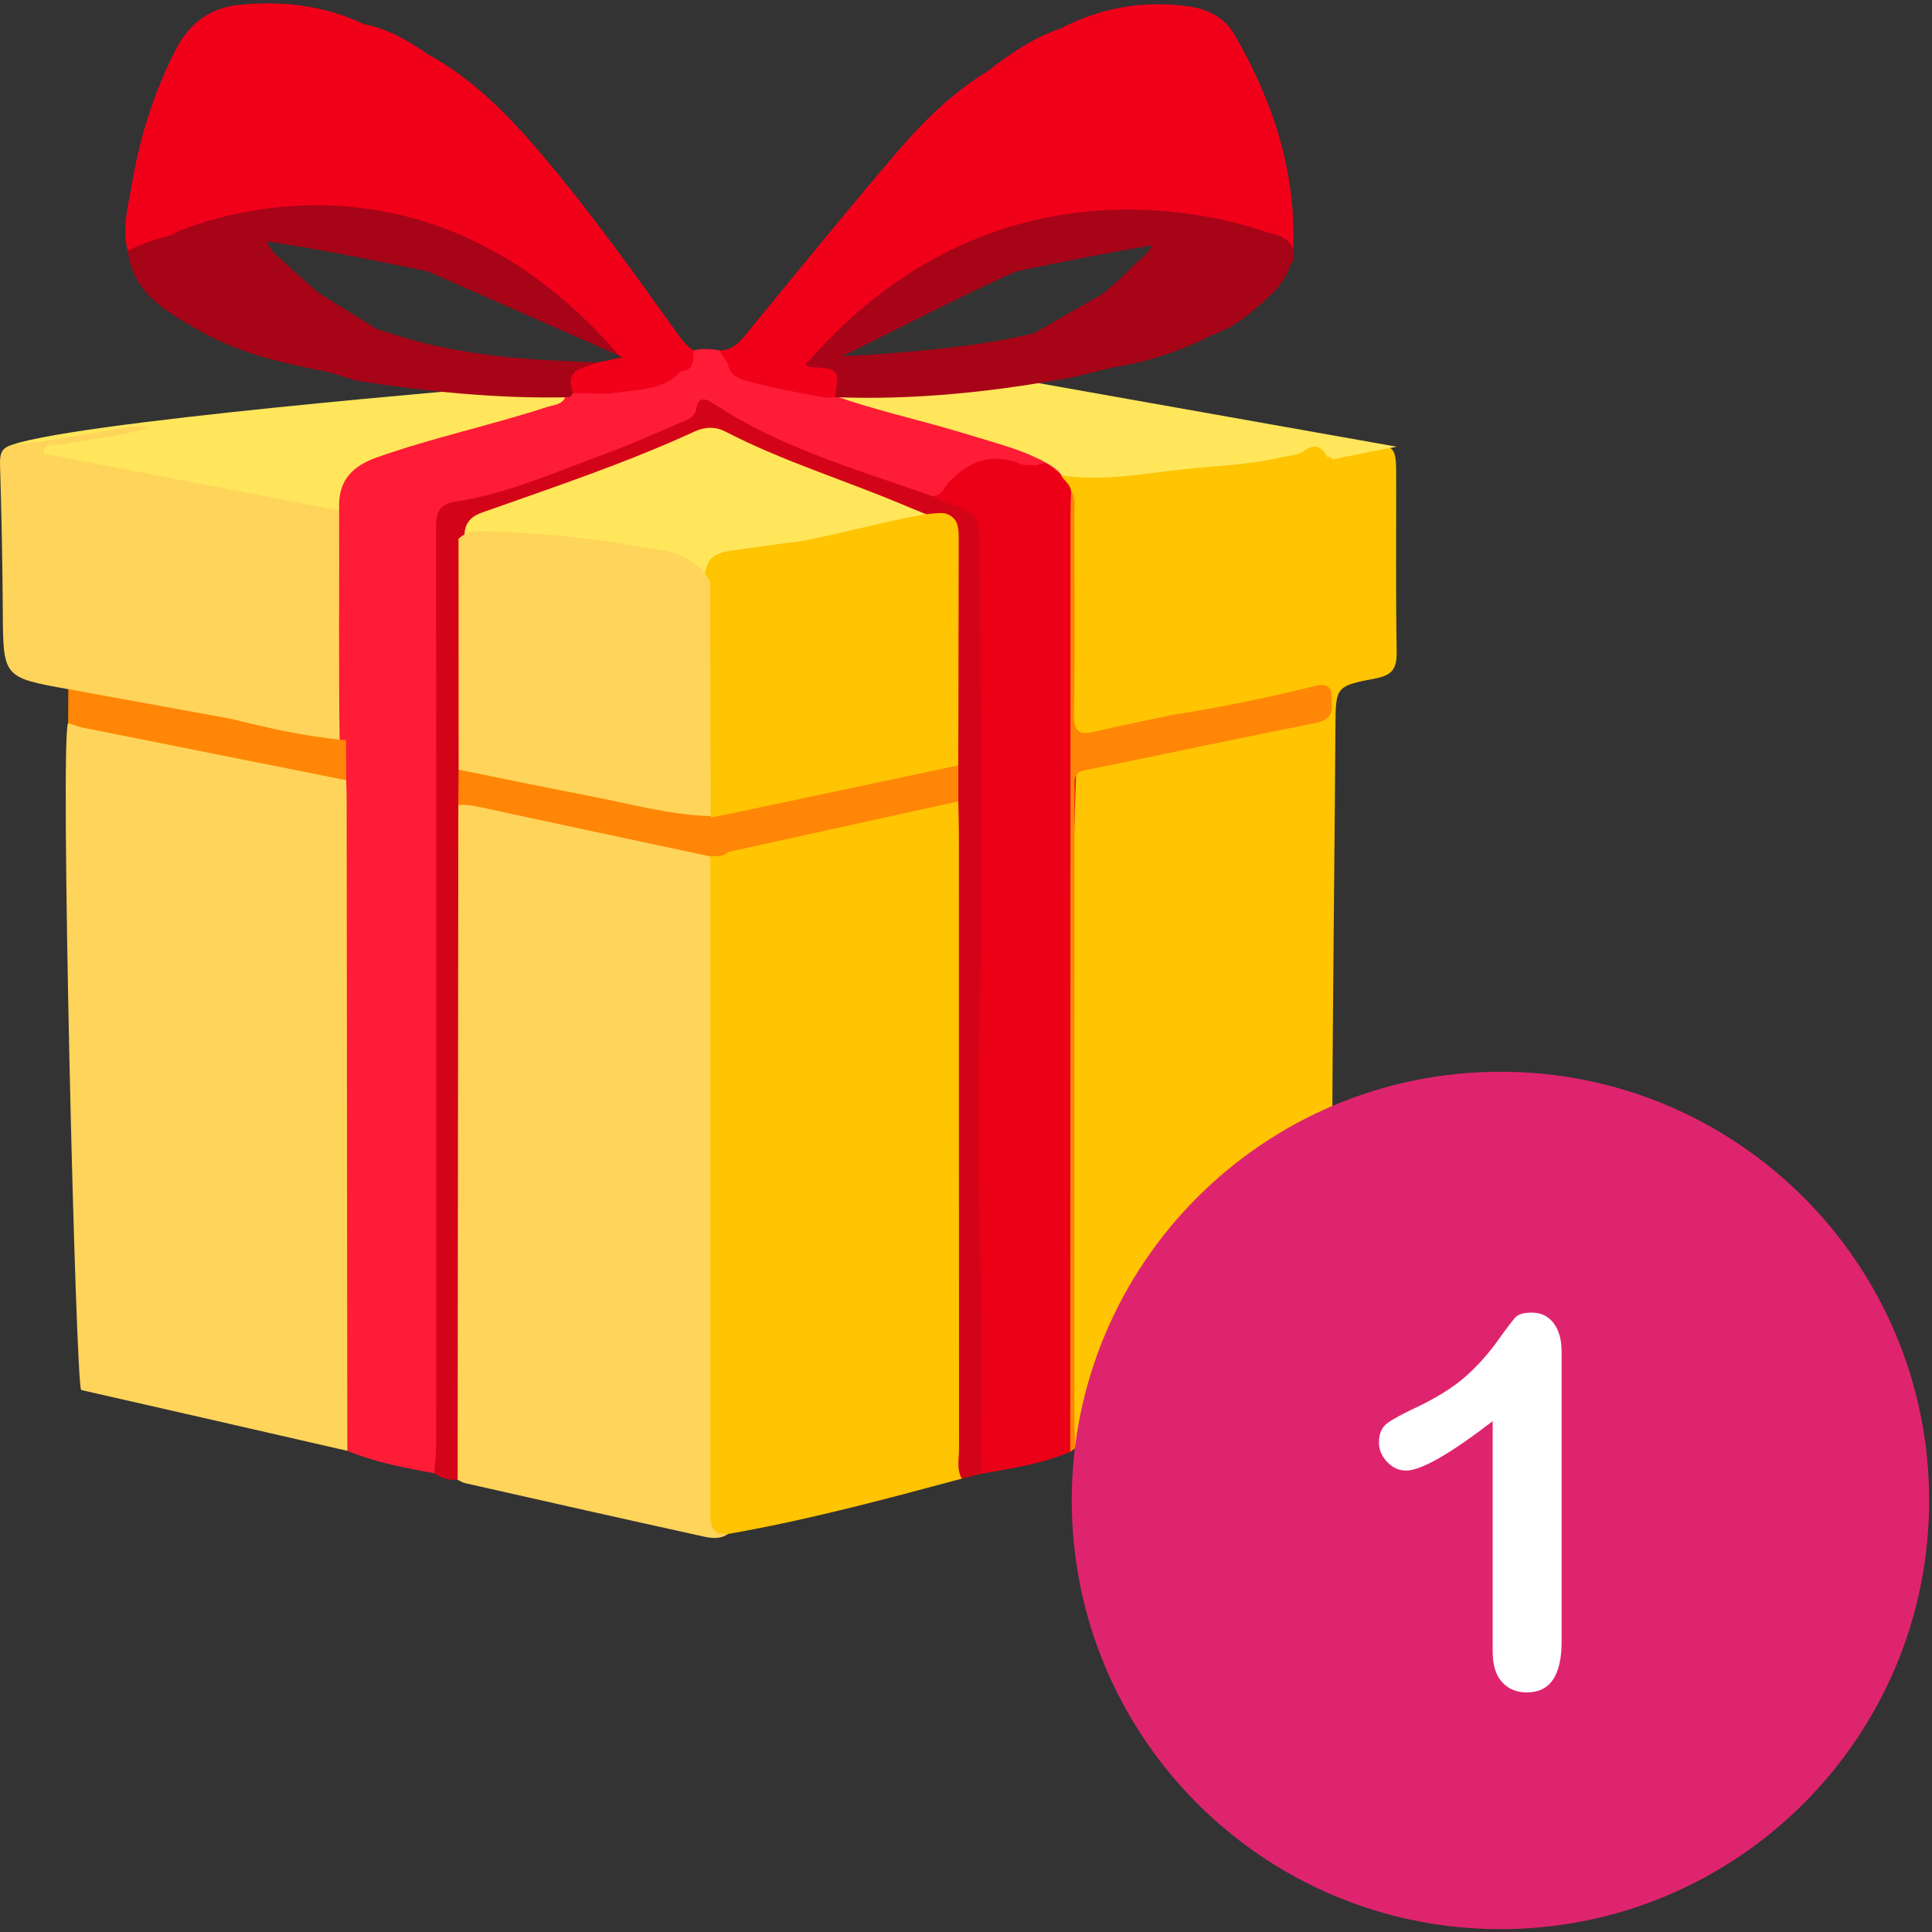 <svg xmlns="http://www.w3.org/2000/svg" xmlns:xlink="http://www.w3.org/1999/xlink" width="450" zoomAndPan="magnify" viewBox="0 0 337.5 337.5" height="450" preserveAspectRatio="xMidYMid meet" version="1.0"><rect x="0" y="0" width="337.5" height="337.5" fill="#333333" stroke="none"/><defs><clipPath id="48c5ba0e9a"><path d="M 78 139 L 128 139 L 128 268.852 L 78 268.852 Z M 78 139 " clip-rule="nonzero"/></clipPath><clipPath id="02fd8f3e03"><path d="M 187.223 187.223 L 337 187.223 L 337 337 L 187.223 337 Z M 187.223 187.223 " clip-rule="nonzero"/></clipPath></defs><path fill="#ffd45a" d="M 99.453 69.398 C 101.465 71.734 98.91 71.352 98.008 71.621 C 88.719 74.398 79.402 77.098 70.09 79.812 C 69.641 79.957 69.156 80.082 68.668 80.219 C 60.973 82.648 60.555 83.258 60.535 91.168 C 60.52 103.871 60.484 116.574 60.453 129.293 C 59.688 130.039 58.75 130.406 57.73 130.23 C 51.848 129.293 45.867 128.824 40.301 126.465 C 36.523 120.48 32.43 114.715 28.199 109.059 C 21.402 100.039 15.785 90.156 8.117 81.766 C 7.285 80.828 6.488 79.777 6.871 78.414 C 7.32 76.73 8.934 77.199 10.023 77.098 C 15.398 76.516 20.707 75.273 26.082 74.648 C 36.227 73.035 85.699 68.168 95.305 68.125 C 96.801 68.125 98.34 68.125 99.453 69.398 Z M 99.453 69.398 " fill-opacity="1" fill-rule="evenodd"/><path fill="#ffd45a" d="M 60.676 253.445 C 45.191 249.887 29.688 246.348 14.188 242.824 C 13.215 242.598 10.441 128.41 11.898 126.32 C 13.215 125.582 14.566 125.949 15.902 126.215 C 29.238 128.949 42.625 131.48 56.012 134.117 C 57.922 134.5 60 134.625 61.215 136.566 C 62.082 138.461 61.945 140.473 61.945 142.441 C 61.945 177.297 61.965 212.145 61.926 247.016 C 61.926 249.211 62.324 251.535 60.676 253.445 Z M 60.676 253.445 " fill-opacity="1" fill-rule="evenodd"/><path fill="#ffc402" d="M 237.793 77.66 C 243.883 77.77 243.898 77.77 243.898 83.586 C 243.918 93.688 243.812 103.785 243.984 113.867 C 244.035 116.777 243.223 117.965 240.273 118.52 C 233.234 119.848 233.34 120.012 233.285 127.172 C 233.133 151.102 232.805 175.023 232.73 198.949 C 232.715 212.281 233.008 225.613 233.285 238.938 C 233.34 241.586 232.664 242.859 229.852 243.504 C 216.898 246.461 204 249.684 191.078 252.77 C 190.02 253.012 188.945 253.586 187.801 253.012 C 186.379 251.918 186.656 250.332 186.641 248.879 C 186.621 212.188 186.621 175.5 186.641 138.816 C 186.656 134.52 187.059 133.914 191.305 132.957 C 203.094 130.285 214.973 127.996 226.816 125.531 C 230.91 124.684 231.238 124.094 230.496 120.375 C 229.473 118.52 230.789 117.316 231.848 116.152 C 234.168 113.551 235.699 110.711 235.367 107.066 C 235.176 104.984 236.27 103.277 237.328 101.559 C 239.773 97.582 239.477 96.133 235.711 93.738 C 233.266 92.176 232.434 89.816 231.914 87.18 C 231.414 84.594 231.395 82.008 231.742 79.387 C 233.059 76.387 235.488 77.227 237.793 77.66 Z M 237.793 77.66 " fill-opacity="1" fill-rule="evenodd"/><g clip-path="url(#48c5ba0e9a)"><path fill="#ffd45a" d="M 127.18 267.969 C 125.824 268.926 124.246 268.715 122.859 268.402 C 109.004 265.363 95.133 262.234 81.297 259.102 C 80.809 258.996 80.395 258.699 79.941 258.504 C 78.484 257.156 78.555 255.352 78.555 253.625 C 78.523 217.461 78.504 181.285 78.555 145.121 C 78.555 143.75 78.645 142.383 79.234 141.105 C 80.496 139.145 82.438 139.406 84.242 139.828 C 96.312 142.668 108.52 144.863 120.59 147.727 C 122.133 148.109 123.777 148.402 124.77 149.895 C 125.824 152.16 125.531 154.555 125.531 156.906 C 125.547 191.301 125.547 225.707 125.547 260.098 C 125.547 262.836 125.41 265.59 127.18 267.969 Z M 127.18 267.969 " fill-opacity="1" fill-rule="evenodd"/></g><path fill="#ffc402" d="M 127.18 267.969 C 123.988 268.203 124.09 266.086 124.09 263.84 C 124.109 225.766 124.09 187.676 124.09 149.602 C 124.852 148.453 126.191 148.352 127.316 147.848 C 139.281 144.617 151.488 142.5 163.543 139.621 C 165.137 139.238 166.992 138.578 168.277 140.516 C 169.109 142.414 168.934 144.43 168.934 146.395 C 168.953 181.754 168.953 217.105 168.953 252.469 C 168.953 254.469 168.988 256.453 168.035 258.301 C 154.508 261.934 140.996 265.566 127.18 267.969 Z M 127.18 267.969 " fill-opacity="1" fill-rule="evenodd"/><path fill="#ffe65b" d="M 1.305 78.035 L 124.059 101.633 L 243.984 78.035 L 171.605 65.184 L 88.094 67.508 C 88.094 67.508 9.715 73.91 1.305 78.035 Z M 1.305 78.035 " fill-opacity="1" fill-rule="evenodd"/><path fill="#fe1c37" d="M 177.156 78.398 C 174.207 77.41 171.207 76.551 168.242 75.648 C 160.402 73.254 152.359 71.605 144.656 68.715 C 142.82 67.941 140.828 67.832 138.934 67.324 C 135.293 66.363 131.305 66.375 128.219 63.719 C 127.559 62.641 127.004 61.48 125.602 61.184 C 124.129 60.957 122.637 60.828 121.16 61.203 C 119.914 62.137 119.688 64.062 117.938 64.516 C 115.215 66.18 112.145 66.734 109.074 67.266 C 106.145 67.777 103.09 67.012 100.195 67.934 C 99.605 68.211 99.176 68.629 98.844 69.168 C 98.289 70.762 96.746 70.711 95.496 71.121 C 85.68 74.32 75.57 76.457 65.828 79.906 C 61.836 81.332 59.219 83.66 59.238 88.273 C 59.305 102.086 59.117 115.883 59.34 129.68 C 59.062 131.988 58.91 134.297 60.484 136.293 C 60.5 137.281 60.555 138.277 60.555 139.273 C 60.59 177.332 60.641 215.391 60.676 253.445 C 65.547 255.461 70.695 256.43 75.848 257.367 C 78.398 255.562 77.48 252.855 77.48 250.523 C 77.547 199.27 77.516 148.023 77.531 96.762 C 77.531 95.27 77.547 93.77 77.582 92.273 C 77.633 90.199 78.742 88.934 80.652 88.586 C 89.285 87.039 97.316 83.551 105.465 80.602 C 111.066 78.574 116.91 76.852 121.664 73.129 C 123.43 71.734 124.539 71.836 126.203 72.828 C 137.527 79.527 149.91 83.625 162.379 87.516 C 164.508 87.613 165.688 86.086 166.973 84.766 C 169.766 81.863 173.109 80.844 177.062 81.801 C 178.484 82.141 184.398 84.855 185.578 83.414 C 185.094 81.312 178.715 78.938 177.156 78.398 Z M 177.156 78.398 " fill-opacity="1" fill-rule="evenodd"/><path fill="#ec0017" d="M 162.918 86.684 C 164.566 86.59 164.98 85.035 165.883 84.109 C 169.367 80.523 173.27 79.039 178.16 81 C 179.027 81.355 180.086 81.211 181.059 81.297 C 183.121 80.289 183.328 81.645 184.926 82.578 C 186.156 83.723 188.098 85.121 188.043 86.832 C 188.27 101.527 188.773 116.262 188.148 130.91 C 186.414 170.832 188.008 210.77 187.352 250.703 C 187.316 251.664 187.574 252.699 186.969 253.602 C 182.059 255.746 176.809 256.465 171.602 257.422 C 169.871 255.633 169.938 253.312 169.902 251.102 C 169.797 244.492 169.871 237.879 169.871 231.285 C 169.836 221.551 169.871 211.848 169.191 202.129 C 168.465 191.684 170.027 181.246 169.922 170.773 C 169.715 147.84 169.871 124.887 169.871 101.957 C 169.871 100.09 169.871 98.223 169.785 96.34 C 169.664 92.82 169.004 89.66 164.844 88.68 C 163.906 88.465 162.953 87.926 162.918 86.684 Z M 162.918 86.684 " fill-opacity="1" fill-rule="evenodd"/><path fill="#d30417" d="M 162.918 86.684 C 163.457 86.953 163.977 87.301 164.547 87.508 C 171.102 89.836 171.191 89.816 171.191 96.984 C 171.227 125.941 171.711 154.91 171.031 183.855 C 170.496 206.68 171.984 229.453 171.293 252.258 C 171.242 253.965 171.504 255.699 171.605 257.422 C 170.426 257.715 169.23 258.012 168.035 258.305 C 167.062 256.68 167.531 254.883 167.531 253.184 C 167.512 217.445 167.512 181.707 167.512 145.957 C 167.512 143.961 167.445 141.973 167.406 139.988 C 165.711 138.219 166.371 136.039 166.387 133.98 C 165.969 123.031 166.316 112.082 166.195 101.121 C 166.094 90.215 167.168 92.195 157.387 88.02 C 147.191 83.758 136.578 80.496 126.73 75.395 C 124.941 74.465 123.141 74.562 121.352 75.375 C 109.254 80.934 96.625 85.133 84.105 89.574 C 81.191 90.617 80.898 92.68 81.246 95.223 C 81.363 108.281 81.594 121.32 81.156 134.367 C 81.262 136.551 81.641 138.773 80.066 140.645 C 80.012 179.934 79.977 219.223 79.945 258.504 C 78.449 258.582 77.066 258.27 75.852 257.367 C 75.973 255.633 76.199 253.914 76.199 252.168 C 76.219 198.949 76.234 145.711 76.164 92.488 C 76.164 89.809 76.445 88.102 79.633 87.613 C 88.789 86.207 97.219 82.391 105.852 79.234 C 110.172 77.652 114.383 75.777 118.598 73.938 C 119.863 73.383 121.371 73.141 121.699 71.18 C 122.016 69.27 123.297 69.617 124.629 70.484 C 136.371 78.277 149.824 82.059 162.918 86.684 Z M 162.918 86.684 " fill-opacity="1" fill-rule="evenodd"/><path fill="#f1001a" d="M 183.188 40.047 C 183.359 40.012 183.551 39.977 183.742 39.941 C 183.742 39.926 183.762 39.914 183.762 39.891 C 185.527 33.469 185.164 26.805 185.895 20.281 C 186.238 17.113 185.32 14.086 184.227 11.152 C 183.086 8.047 181.73 7.613 178.781 9.125 C 176.703 10.172 175.195 12.273 172.629 12.367 C 166.281 16.219 161.098 21.402 156.344 26.969 C 147.398 37.461 138.711 48.176 129.953 58.832 C 128.789 60.246 127.523 61.281 125.602 61.184 C 126.102 61.93 126.605 62.676 127.109 63.402 C 129.484 63.777 131.789 63.445 134.027 62.695 C 141.797 60.023 149.477 57.137 156.723 53.223 C 157.977 52.543 159.188 52.254 160.473 52.543 C 160.645 52.41 160.82 52.289 160.992 52.16 C 168.238 47.82 175.246 43.082 183.188 40.047 Z M 183.188 40.047 " fill-opacity="1" fill-rule="evenodd"/><path fill="#f1001a" d="M 117.691 57.367 C 110.738 47.691 103.82 37.988 96.191 28.836 C 90 21.406 83.461 14.234 74.793 9.52 C 74.172 9.52 73.562 9.41 72.973 9.188 C 68.047 7.281 66.07 8.844 66.555 14.172 C 66.918 17.969 67.16 21.805 67.387 25.625 C 67.629 30.145 68.062 34.711 67.629 39.281 C 67.648 39.402 67.68 39.508 67.699 39.613 C 67.785 39.637 67.871 39.664 67.941 39.68 C 74.98 42.75 81.742 46.328 88.09 50.664 C 88.191 50.754 88.281 50.824 88.402 50.91 C 89.215 50.449 89.93 50.387 91.074 51.012 C 98.355 54.984 105.828 58.691 113.582 61.719 C 115.574 62.5 117.43 63.367 118.938 64.902 C 121.332 64.668 121.074 62.82 121.16 61.199 C 119.617 60.281 118.699 58.789 117.691 57.367 Z M 117.691 57.367 " fill-opacity="1" fill-rule="evenodd"/><path fill="#f1001a" d="M 46.719 41 C 48.852 40.289 50.984 39.578 53.117 38.848 C 53.777 38.809 54.418 38.762 55.078 38.719 C 56.203 37.859 57 36.785 56.688 35.086 C 55.109 26.711 55.961 18.18 54.973 9.781 C 54.488 5.688 54.766 5.652 58.961 5.879 C 60.676 5.98 62.777 6.812 63.555 4.223 C 56.602 0.914 49.266 0.082 41.723 0.863 C 36.609 1.375 33.02 4.16 30.68 8.727 C 26.898 16.09 24.453 23.891 23.066 32.031 C 22.406 35.918 21.262 39.797 22.32 43.797 C 23.863 44.777 25.164 43.656 26.551 43.312 C 33.02 41.715 39.434 39.449 46.215 41.715 C 46.355 41.734 46.508 41.723 46.648 41.734 C 46.648 41.504 46.668 41.258 46.719 41 Z M 46.719 41 " fill-opacity="1" fill-rule="evenodd"/><path fill="#f1001a" d="M 215.633 6.016 C 213.988 3.137 211.004 1.574 207.621 1.105 C 199.785 0.055 192.344 1.277 185.32 4.965 C 186.812 7.562 189.031 6.293 190.992 5.926 C 193.352 5.477 194.809 6.207 194.598 8.688 C 193.785 18.684 195.828 28.992 191.355 38.586 C 191.375 38.586 191.41 38.586 191.426 38.578 C 194.996 38.676 198.363 39.629 201.621 40.965 C 201.621 41.191 201.605 41.406 201.59 41.625 C 201.691 41.645 201.797 41.645 201.883 41.66 C 203.566 41.258 205.16 40.512 206.965 40.723 C 212.113 41.32 217.281 41.832 222.07 44.105 C 223.301 44.676 224.758 45.824 225.883 43.828 C 226.539 30.117 222.379 17.676 215.633 6.016 Z M 215.633 6.016 " fill-opacity="1" fill-rule="evenodd"/><path fill="#ffd45a" d="M 26.082 74.648 C 21.02 76.312 15.715 76.625 10.547 77.703 C 9.523 77.91 8.082 77.262 7.617 78.656 C 7.25 79.734 8.379 80.375 9.02 81.113 C 14.324 87.16 18.973 93.684 23.379 100.41 C 27.312 106.406 31.648 112.16 36.051 117.836 C 37.926 120.238 39.051 122.91 40.301 125.566 C 39.086 126.852 37.562 126.52 36.121 126.219 C 29.324 124.801 22.457 123.883 15.66 122.492 C 14.188 122.184 12.695 121.957 11.934 120.395 C 0.488 118.34 0.555 118.328 0.488 106.668 C 0.434 98.203 0.262 89.715 0.004 81.246 C -0.066 78.816 0.453 77.852 3.176 77.602 C 8.863 77.047 14.5 75.918 20.137 75.016 C 22.113 74.684 24.07 74.391 26.082 74.648 Z M 26.082 74.648 " fill-opacity="1" fill-rule="evenodd"/><path fill="#f1001a" d="M 67.941 39.68 C 68.602 38.926 71.062 39.332 69.484 37.156 C 68.5 35.773 68.723 34.074 68.742 32.469 C 68.844 25.816 68.188 19.203 67.406 12.609 C 67.094 9.918 68.879 8.582 71.547 9.363 C 72.555 9.641 73.633 11.77 74.793 9.52 C 71.34 7.109 67.75 5.023 63.555 4.223 C 61.441 6.035 59.289 4.316 57.156 4.273 C 54.953 4.227 52.734 4.039 53.207 7.473 C 54.176 14.727 54.73 22 54.539 29.32 C 54.52 30.676 54.348 32.305 54.992 33.332 C 56.742 36.16 55.32 37.555 53.117 38.848 C 58.094 38.492 63.09 38.301 67.941 39.68 Z M 67.941 39.68 " fill-opacity="1" fill-rule="evenodd"/><path fill="#f1001a" d="M 191.426 38.578 C 193.473 37.25 195.328 35.672 195.172 33 C 194.703 24.793 196.246 16.668 195.988 8.461 C 195.848 4.352 194.754 3.516 190.645 4.68 C 188.875 5.156 187.176 6.238 185.32 4.965 C 180.586 6.562 176.531 9.332 172.629 12.367 C 172.977 14.043 173.945 13.441 174.797 12.906 C 176.477 11.871 178.141 10.805 179.789 9.723 C 181.418 8.672 182.527 8.922 183.086 10.902 C 184.402 15.562 185.199 20.137 184.301 25.105 C 183.398 29.984 183.5 35.051 183.188 40.047 C 185.93 39.559 188.668 39.074 191.426 38.578 Z M 191.426 38.578 " fill-opacity="1" fill-rule="evenodd"/><path fill="#ff8606" d="M 186.969 253.602 C 186.969 199.164 186.988 144.707 187.004 90.25 C 187.004 88.758 187.074 87.266 187.105 85.773 C 189.516 86.812 188.98 89.055 188.996 90.902 C 189.086 101.199 189.031 111.508 189.051 121.809 C 189.066 126.633 189.238 126.762 193.871 125.895 C 197.41 125.254 200.926 124.449 204.449 123.84 C 211.453 122.727 218.305 120.965 225.258 119.707 C 226.973 119.402 228.676 118.918 230.391 119.668 C 233.023 119.453 232.508 121.348 232.645 122.93 C 232.816 124.922 231.844 125.875 229.973 126.258 C 223.781 127.492 217.594 128.766 211.402 130.043 C 204.117 131.543 196.855 133.094 189.551 134.535 C 188.129 134.812 187.68 135.527 187.715 136.816 C 187.73 137.938 187.695 139.055 187.695 140.176 C 187.695 175.418 187.68 210.668 187.68 245.91 C 187.68 248.281 187.766 250.648 187.801 253.008 C 187.523 253.219 187.246 253.41 186.969 253.602 Z M 186.969 253.602 " fill-opacity="1" fill-rule="evenodd"/><path fill="#a70417" d="M 48.539 44.785 C 47.516 43.801 46.336 42.734 46.719 41 C 45.262 39.699 43.562 39.316 41.617 39.438 C 34.961 39.891 28.406 40.809 22.32 43.793 C 23.188 51.16 28.859 54.293 34.406 57.527 C 36.488 58 38.43 59.828 40.719 58.074 C 44.086 55.516 48.07 54.492 52.062 53.441 C 53.484 53.059 55.059 52.887 55.562 51.098 C 55.562 51.098 55.562 51.098 55.562 51.082 C 55.508 51.062 55.457 51.027 55.406 50.992 C 53.117 48.93 50.758 46.918 48.539 44.785 Z M 48.539 44.785 " fill-opacity="1" fill-rule="evenodd"/><path fill="#a70417" d="M 224.184 44.082 C 219.188 40.496 213.223 40.445 207.5 39.516 C 205.457 39.195 203.27 39.145 201.621 40.965 C 201.672 43.848 199.246 45.059 197.617 46.777 C 196.125 48.367 194.41 49.762 192.797 51.238 C 192.656 51.316 192.516 51.387 192.398 51.465 C 192.379 51.672 192.379 51.887 192.398 52.121 C 192.691 53.234 193.559 53.719 194.562 53.902 C 200.406 54.969 205.836 57.605 211.73 58.535 C 214.195 57.641 216.449 56.332 218.391 54.684 C 221.824 51.758 225.57 48.93 225.883 43.828 C 225.344 44.125 224.809 44.523 224.184 44.082 Z M 224.184 44.082 " fill-opacity="1" fill-rule="evenodd"/><path fill="#a70417" d="M 149.426 62.121 C 146.949 62.121 145.91 62.5 144.328 62.746 C 143.598 62.848 142.75 62.934 141.59 62.934 C 142.004 62.746 142.422 62.543 142.82 62.344 C 142.402 62.379 141.988 62.434 141.57 62.5 C 140.844 62.633 139.977 62.898 139.941 63.77 C 139.906 64.617 140.824 65.07 141.484 65.035 C 144.641 64.863 145.004 67.34 145.855 69.379 C 159.883 69.938 173.738 68.418 187.488 65.883 C 189.793 65.312 192.066 64.758 194.355 64.184 C 192.496 59.688 188.684 56.93 184.438 57.355 C 183.711 57.414 183.016 57.324 182.32 57.258 C 181.781 57.559 181.246 57.867 180.73 58.176 C 171.465 60.523 158.98 61.547 149.426 62.121 Z M 149.426 62.121 " fill-opacity="1" fill-rule="evenodd"/><path fill="#a70417" d="M 104.551 63.285 C 94.023 63.004 83.516 62.363 73.25 59.734 C 70.734 59.09 68.273 58.242 65.793 57.484 C 65.324 57.191 64.859 56.914 64.406 56.617 C 59.258 57.383 57.297 59.848 57.504 65.016 C 59.031 65.484 60.559 65.988 62.066 66.465 C 74.449 68.398 86.879 69.684 99.453 69.395 C 99.68 69.152 99.902 68.902 100.129 68.66 C 101.203 67.164 101.652 65.145 103.941 64.668 C 104.688 64.512 105.035 63.895 104.602 63.262 C 104.602 63.273 104.566 63.285 104.551 63.285 Z M 104.551 63.285 " fill-opacity="1" fill-rule="evenodd"/><path fill="#ff8606" d="M 11.934 120.391 C 21.402 122.121 30.852 123.848 40.301 125.562 C 46.961 127.215 53.621 128.738 60.453 129.297 C 60.453 131.621 60.473 133.949 60.484 136.289 C 45.109 133.219 29.742 130.164 14.379 127.09 C 13.527 126.918 12.73 126.57 11.902 126.32 C 11.918 124.332 11.934 122.375 11.934 120.391 Z M 11.934 120.391 " fill-opacity="1" fill-rule="evenodd"/><path fill="#a70417" d="M 55.406 50.996 C 54.574 51.828 53.516 51.988 52.406 52.254 C 49.164 53.008 45.73 53.492 42.938 55.418 C 40.285 57.258 37.707 58.68 34.41 57.527 C 41.555 61.703 49.492 63.5 57.504 65.016 C 59.172 61.305 60.23 56.91 65.797 57.484 C 62.324 55.324 58.855 53.156 55.406 50.996 Z M 55.406 50.996 " fill-opacity="1" fill-rule="evenodd"/><path fill="#a70417" d="M 208.383 56.531 C 203.547 56.055 199.488 52.73 194.512 52.871 C 193.473 52.902 193.039 52.133 192.797 51.238 C 188.754 53.555 184.73 55.855 180.73 58.18 C 181.785 58.293 182.945 58.75 183.918 58.473 C 187.176 57.555 189.5 58.934 191.094 61.477 C 191.961 62.848 193.418 63.133 194.355 64.184 C 200.461 63.281 206.234 61.32 211.73 58.535 C 211.09 57.078 209.688 56.652 208.383 56.531 Z M 208.383 56.531 " fill-opacity="1" fill-rule="evenodd"/><path fill="#ffc402" d="M 230.391 119.668 C 221.98 121.758 213.516 123.551 204.969 124.852 C 203.094 122.465 204.641 120.324 205.594 118.277 C 209.492 109.801 214.836 102.172 220.125 94.535 C 222.863 90.562 225.883 86.762 228.691 82.84 C 229.539 81.656 230.254 80.27 231.863 79.852 C 232.125 79.859 232.367 79.859 232.609 79.871 C 232.543 82.84 232.66 85.797 233.355 88.723 C 233.824 90.648 234.742 92.176 236.527 93.016 C 240.137 94.742 241.453 97.867 239.184 100.938 C 237.137 103.699 236.199 106.301 236.496 109.801 C 236.703 112.184 235.09 114.473 233.305 116.316 C 232.266 117.355 231.344 118.547 230.391 119.668 Z M 230.391 119.668 " fill-opacity="1" fill-rule="evenodd"/><path fill="#ff8606" d="M 80.062 140.645 C 80.082 138.578 80.098 136.504 80.117 134.449 C 80.949 133.688 81.953 133.711 82.941 133.895 C 96.504 136.359 109.992 139.176 123.5 141.945 C 123.852 142.121 124.164 142.363 124.422 142.66 C 125.426 144.672 125.184 147.25 127.18 148.836 C 126.312 149.781 125.129 149.445 124.09 149.602 C 110.758 146.754 97.422 143.941 84.105 141.043 C 82.75 140.75 81.434 140.48 80.062 140.645 Z M 80.062 140.645 " fill-opacity="1" fill-rule="evenodd"/><path fill="#ff8606" d="M 127.18 148.836 C 122.066 148.887 124.82 145.02 124.18 142.832 C 124.855 141.391 126.227 141.133 127.578 140.855 C 139.422 138.434 151.211 135.789 163.074 133.52 C 164.512 133.242 166.023 132.715 167.406 133.707 C 167.406 135.797 167.406 137.887 167.406 139.988 C 154.004 142.938 140.582 145.887 127.18 148.836 Z M 127.18 148.836 " fill-opacity="1" fill-rule="evenodd"/><path fill="#f1001a" d="M 116.496 61.566 C 107.238 58.387 98.551 54.016 90.105 49.156 C 87.484 47.656 88.266 49.512 88.094 50.664 C 94.16 55.82 101.48 58.805 108.762 62.414 C 107.168 62.734 105.848 63.004 104.551 63.281 C 102.191 64.34 98.395 64.219 100.129 68.66 C 102.605 68.66 105.141 68.953 107.582 68.598 C 111.539 68.055 115.82 68.184 118.941 64.902 C 119.809 62.57 117.883 62.031 116.496 61.566 Z M 116.496 61.566 " fill-opacity="1" fill-rule="evenodd"/><path fill="#f1001a" d="M 143.098 62.234 C 142.75 62.293 142.422 62.344 142.074 62.379 C 142.438 62.348 142.785 62.277 143.148 62.207 C 149.445 59.258 155.566 56.352 160.992 52.16 C 160.055 50.371 158.844 50.84 157.453 51.605 C 150.172 55.613 142.387 58.441 134.668 61.418 C 132.137 62.379 129.156 61.078 127.109 63.402 C 127.387 65.242 128.531 66.008 130.281 66.484 C 134.914 67.762 139.613 68.652 144.328 69.477 C 144.832 69.457 145.352 69.414 145.855 69.379 C 146.652 64.426 146.652 64.426 141.191 64.078 C 141.07 64.062 140.945 63.836 140.773 63.648 C 144.711 62.934 145.246 62.934 141.59 62.934 C 142.09 62.699 142.594 62.469 143.098 62.234 Z M 143.098 62.234 " fill-opacity="1" fill-rule="evenodd"/><path fill="#ffc402" d="M 231.863 79.855 C 226.801 87.055 221.648 94.191 216.727 101.477 C 212.809 107.223 209.027 113.07 206.164 119.453 C 205.418 121.156 204.742 122.91 204.969 124.852 C 200.355 125.824 195.762 126.762 191.188 127.82 C 188.531 128.43 187.559 127.855 187.613 124.82 C 187.805 113.121 187.699 101.434 187.664 89.746 C 187.664 88.41 187.977 86.988 187.109 85.773 C 186.953 84.57 185.895 83.953 185.324 83.031 C 192.625 84.188 199.805 82.703 207 81.957 C 212.496 81.363 218.062 81.219 223.492 79.961 C 224.945 79.629 226.598 79.613 227.738 78.797 C 229.75 77.371 230.875 78.008 231.863 79.855 Z M 231.863 79.855 " fill-opacity="1" fill-rule="evenodd"/><path fill="#ffc402" d="M 167.406 133.703 C 155.547 136.219 143.688 138.746 131.824 141.25 C 129.258 141.793 126.727 142.309 124.18 142.828 L 124.129 142.559 C 122.738 141.379 122.754 139.707 122.738 138.117 C 122.738 126.25 122.547 114.371 122.809 102.5 C 123.398 97.258 124.02 96.602 129.395 95.965 C 132.484 95.594 135.535 95.055 138.621 94.719 C 144.656 94.012 162.52 88.746 165.324 89.754 C 167.391 90.492 167.477 92.191 167.477 94.031 C 167.445 107.254 167.426 120.48 167.406 133.703 Z M 167.406 133.703 " fill-opacity="1" fill-rule="evenodd"/><path fill="#ffd45a" d="M 124.059 101.633 C 124.09 115.281 124.109 128.922 124.129 142.562 C 116.93 142.383 110.012 140.395 103.008 139.051 C 95.355 137.594 87.746 135.988 80.117 134.449 C 80.117 121 80.117 107.555 80.098 94.121 C 81.953 92.359 84.297 92.805 86.48 92.863 C 96.277 93.184 106.008 94.402 115.664 96.137 C 119.199 96.785 122.254 98.266 124.059 101.633 Z M 124.059 101.633 " fill-opacity="1" fill-rule="evenodd"/><path fill="#a70417" d="M 29.098 41.277 C 29.098 41.277 71.793 19.891 108.172 62.117 C 108.172 62.117 89.809 54.059 74.793 47.438 C 74.793 47.438 33.121 38.383 29.098 41.277 Z M 29.098 41.277 " fill-opacity="1" fill-rule="evenodd"/><path fill="#a70417" d="M 223.141 41.277 C 223.141 41.277 177.156 21.406 140.773 63.648 C 140.773 63.648 141.57 64.75 144.07 63.648 C 151.004 60.574 166.371 52.324 177.449 47.438 C 177.449 47.438 219.121 38.383 223.141 41.277 Z M 223.141 41.277 " fill-opacity="1" fill-rule="evenodd"/><path fill="#a70417" d="M 221.648 40.703 C 221.648 40.703 226.887 41.199 225.883 45.684 L 217.281 49.555 L 211.73 43.203 L 215.301 39.68 Z M 221.648 40.703 " fill-opacity="1" fill-rule="evenodd"/><g clip-path="url(#02fd8f3e03)"><path fill="#df246f" d="M 262.113 187.223 C 220.758 187.223 187.223 220.758 187.223 262.113 C 187.223 303.465 220.758 337 262.113 337 C 303.465 337 337 303.465 337 262.113 C 337 220.758 303.465 187.223 262.113 187.223 Z M 262.113 187.223 " fill-opacity="1" fill-rule="nonzero"/></g><path fill="#ffffff" d="M 271.379 231.113 C 270.441 229.902 269.176 229.301 267.605 229.301 C 266.219 229.301 265.281 229.57 264.77 230.086 C 264.254 230.629 263.199 232.016 261.539 234.34 C 259.879 236.637 258.008 238.719 255.863 240.59 C 253.719 242.461 250.883 244.211 247.32 245.902 C 244.938 247.02 243.277 247.926 242.309 248.648 C 241.375 249.344 240.891 250.461 240.891 251.969 C 240.891 253.266 241.375 254.414 242.34 255.41 C 243.305 256.406 244.395 256.891 245.629 256.891 C 248.227 256.891 253.266 254.023 260.754 248.258 L 260.754 288.492 C 260.754 290.848 261.297 292.629 262.383 293.836 C 263.469 295.043 264.918 295.648 266.73 295.648 C 270.773 295.648 272.797 292.688 272.797 286.773 L 272.797 236.121 C 272.797 234.008 272.312 232.32 271.379 231.113 " fill-opacity="1" fill-rule="nonzero"/></svg>